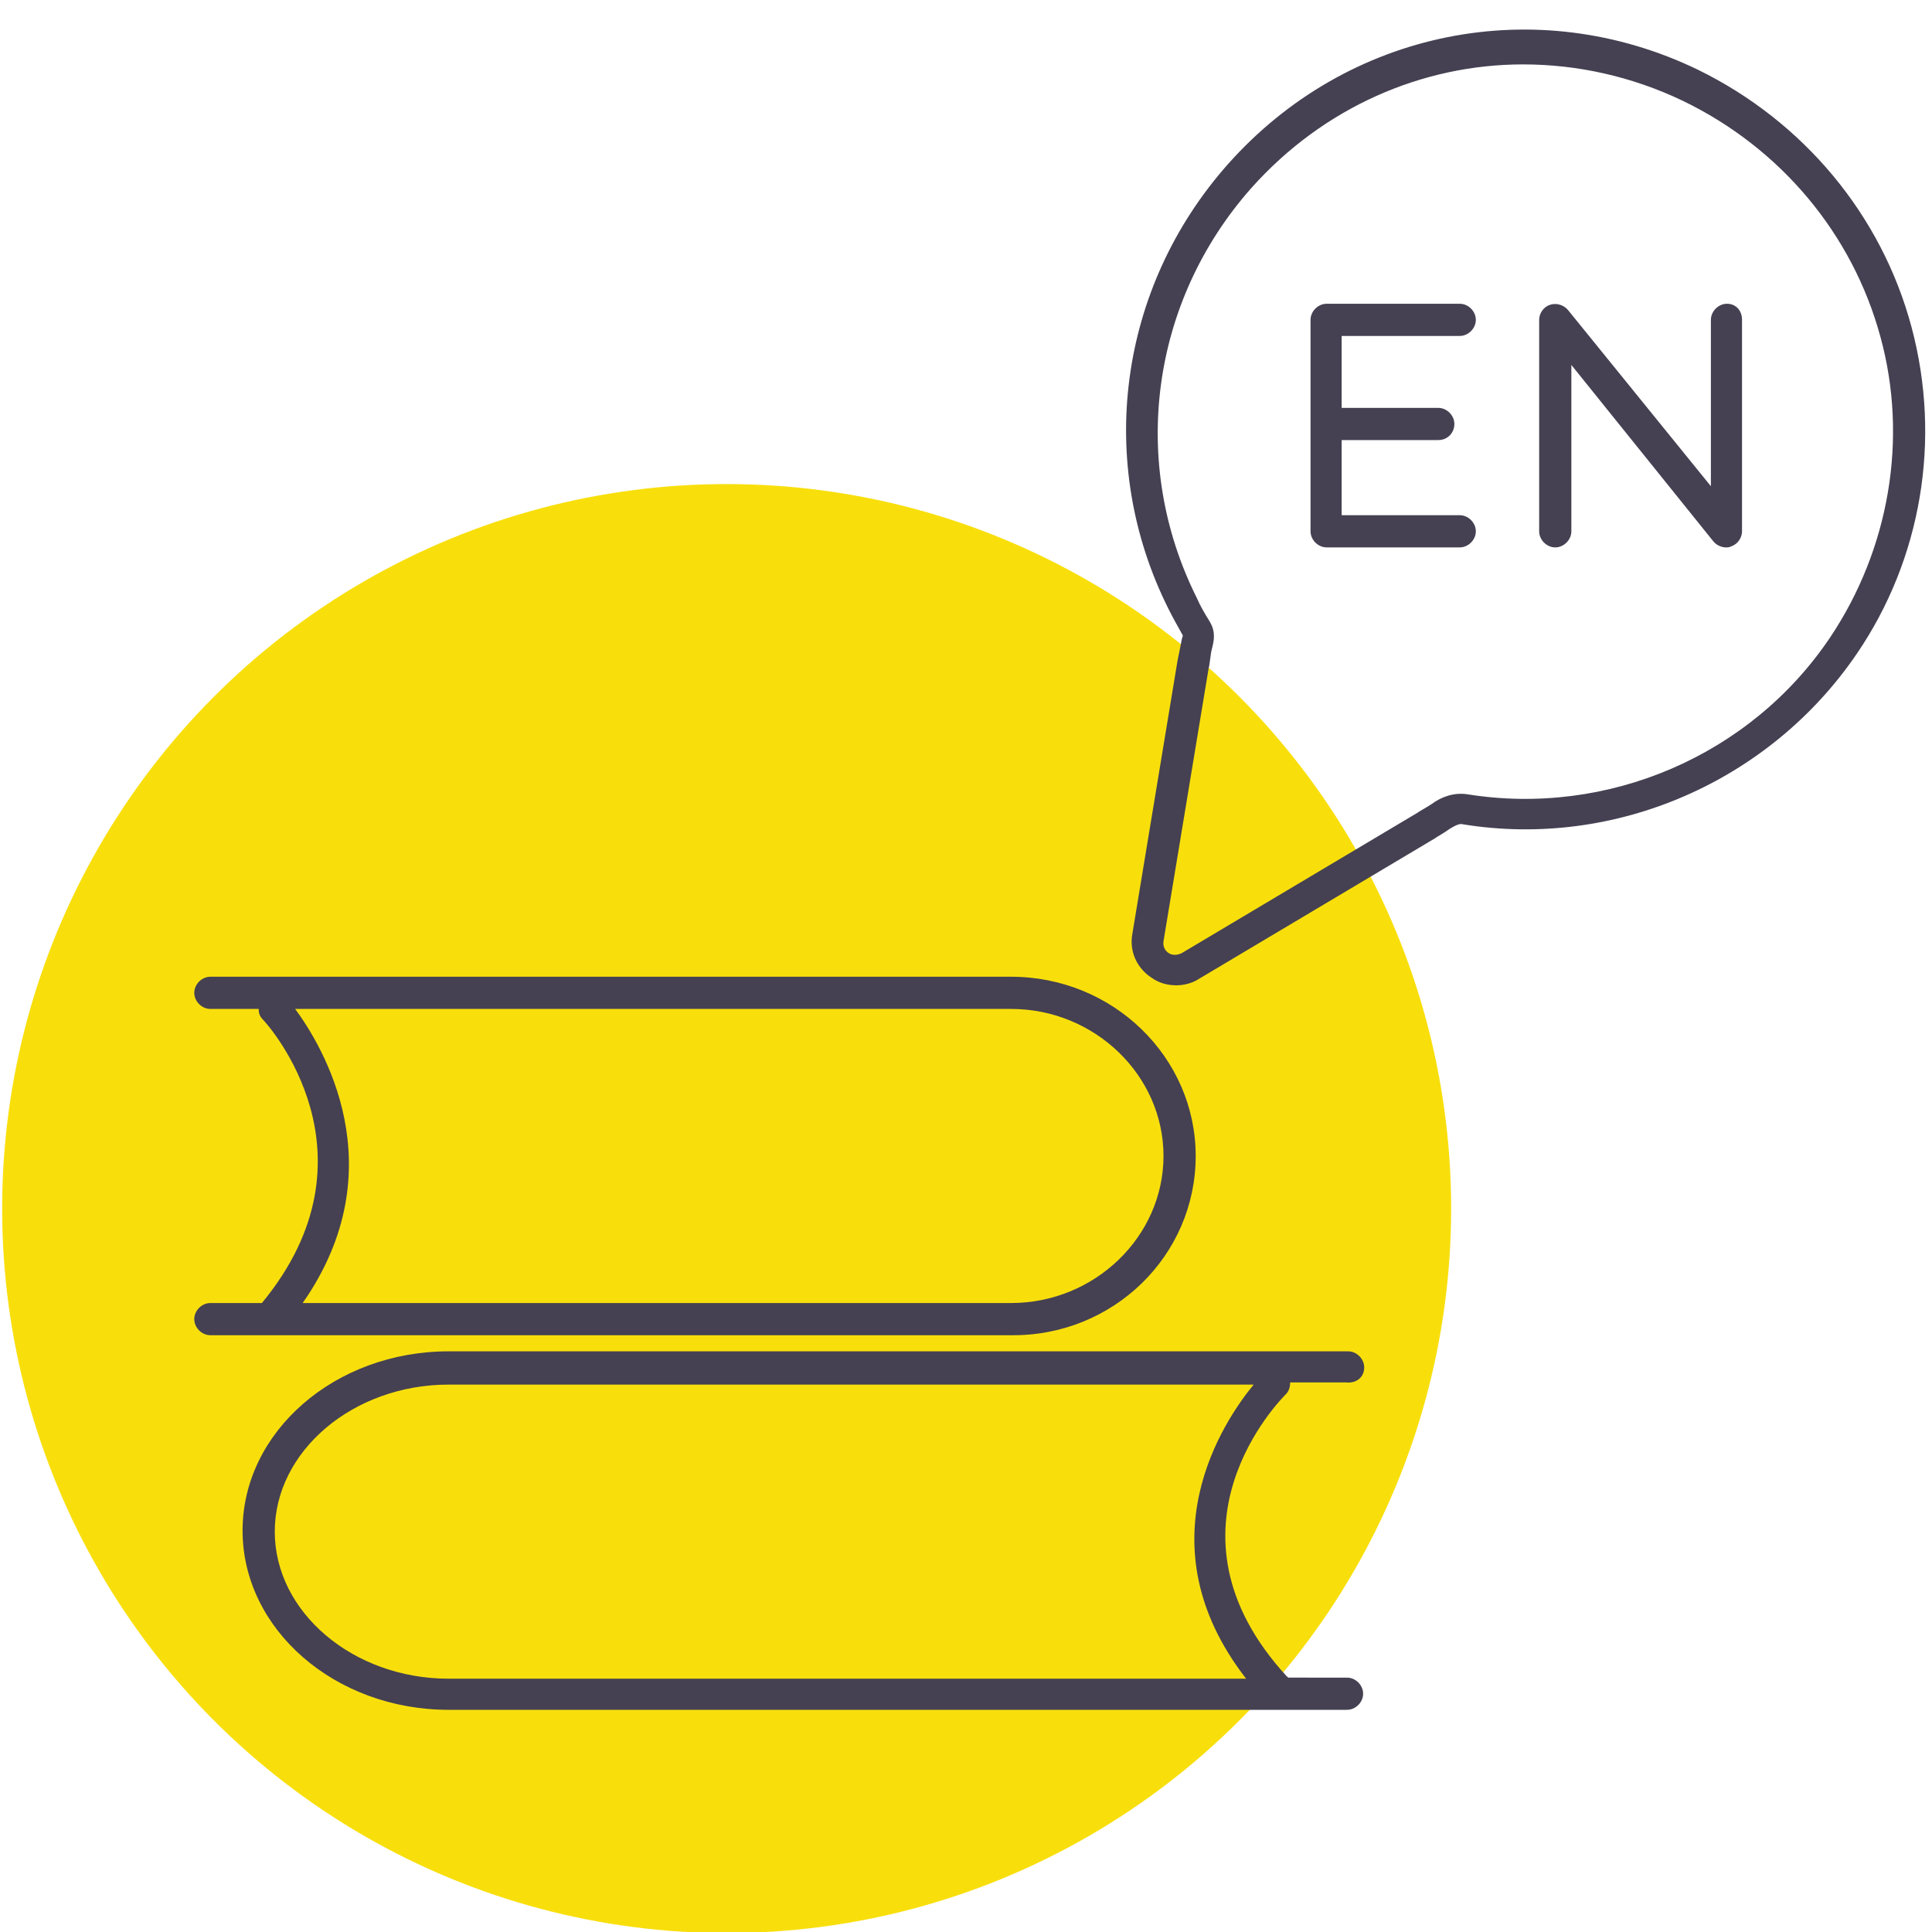 <?xml version="1.0" encoding="utf-8"?>
<!-- Generator: Adobe Illustrator 22.1.0, SVG Export Plug-In . SVG Version: 6.00 Build 0)  -->
<svg version="1.1" id="Layer_1" xmlns="http://www.w3.org/2000/svg" xmlns:xlink="http://www.w3.org/1999/xlink" x="0px" y="0px"
	 viewBox="0 0 180 180" style="enable-background:new 0 0 180 180;" xml:space="preserve">
<style type="text/css">
	.st0{fill:#F8DF0C;}
	.st1{fill:#454152;}
</style>
<circle id="icon-bg" class="st0" cx="67.7" cy="112.6" r="67.5"/>
<path id="logo" class="st1" d="M127.1,127.4c0-0.8-0.7-1.5-1.5-1.5H41.8c-10.6,0-19.2,7.5-19.2,16.7s8.6,16.7,19.2,16.7h83.7
	c0.8,0,1.5-0.7,1.5-1.5s-0.7-1.5-1.5-1.5H120c0,0,0-0.1-0.1-0.1c-12.6-13.7-0.6-25.8-0.1-26.3c0.3-0.3,0.4-0.7,0.4-1.1h5.2
	C126.4,128.9,127.1,128.3,127.1,127.4z M116.1,156.4H41.8c-8.9,0-16.2-6.2-16.2-13.7s7.3-13.7,16.2-13.7h75
	C114,132.4,106.3,143.8,116.1,156.4z M111.4,107.7c0-9.2-7.7-16.7-17.2-16.7H19.6c-0.8,0-1.5,0.7-1.5,1.5s0.7,1.5,1.5,1.5h4.5
	c0,0.4,0.1,0.7,0.4,1c0.5,0.5,11.3,12.6-0.1,26.4c0,0,0,0,0,0h-4.8c-0.8,0-1.5,0.7-1.5,1.5s0.7,1.5,1.5,1.5h74.6
	C103.7,124.5,111.4,117,111.4,107.7z M27.5,94h66.7c7.8,0,14.2,6.2,14.2,13.7s-6.4,13.7-14.2,13.7h-66C37,108.8,30,97.4,27.5,94z
	 M178.1,30.5c-2.8-10.5-10.1-19.2-19.9-24c-15.1-7.3-32.7-3.7-43.8,8.8c-10.2,11.5-12.4,27.8-5.5,41.5c0.4,0.8,0.8,1.5,1.3,2.4
	c0,0.1-0.1,0.3-0.1,0.4c-0.1,0.5-0.4,2-0.4,2l-4.2,25.4c-0.3,1.6,0.4,3.2,1.8,4.1c0.7,0.5,1.5,0.7,2.3,0.7c0.7,0,1.5-0.2,2.1-0.6
	l22-13.1c0.1-0.1,0.7-0.4,1.4-0.9c0.5-0.3,0.9-0.5,1.2-0.4c14.2,2.3,28.6-4,36.7-15.9C179,52.1,180.9,41,178.1,30.5z M170.5,59.4
	c-7.4,11-20.7,16.7-33.8,14.6c-1.3-0.2-2.5,0.3-3.3,0.9c-0.6,0.4-1.2,0.7-1.3,0.8l-22,13.1c-0.6,0.3-1.1,0.1-1.2,0
	c-0.2-0.1-0.6-0.5-0.5-1.1l4.2-25.4c0.1-0.3,0.2-1.5,0.3-1.8c0.2-0.8,0.4-1.6-0.2-2.6c-0.5-0.8-0.9-1.5-1.2-2.2
	c-6.3-12.6-4.3-27.6,5.1-38.2c6.7-7.5,15.9-11.5,25.3-11.5c5,0,10.1,1.1,14.9,3.4c9.1,4.4,15.8,12.4,18.4,22
	C177.8,40.9,176,51.2,170.5,59.4z M125,31.3V38h9c0.8,0,1.5,0.7,1.5,1.5S134.9,41,134,41h-9v7H136c0.8,0,1.5,0.7,1.5,1.5
	S136.8,51,136,51h-12.4c-0.8,0-1.5-0.7-1.5-1.5V29.8c0-0.8,0.7-1.5,1.5-1.5H136c0.8,0,1.5,0.7,1.5,1.5s-0.7,1.5-1.5,1.5H125z
	 M162.3,29.8v19.7c0,0.6-0.4,1.2-1,1.4c-0.2,0.1-0.3,0.1-0.5,0.1c-0.4,0-0.9-0.2-1.2-0.6L146.4,34v15.5c0,0.8-0.7,1.5-1.5,1.5
	s-1.5-0.7-1.5-1.5V29.8c0-0.6,0.4-1.2,1-1.4c0.6-0.2,1.3,0,1.7,0.5l13.3,16.4V29.8c0-0.8,0.7-1.5,1.5-1.5S162.3,28.9,162.3,29.8z"/>
</svg>
